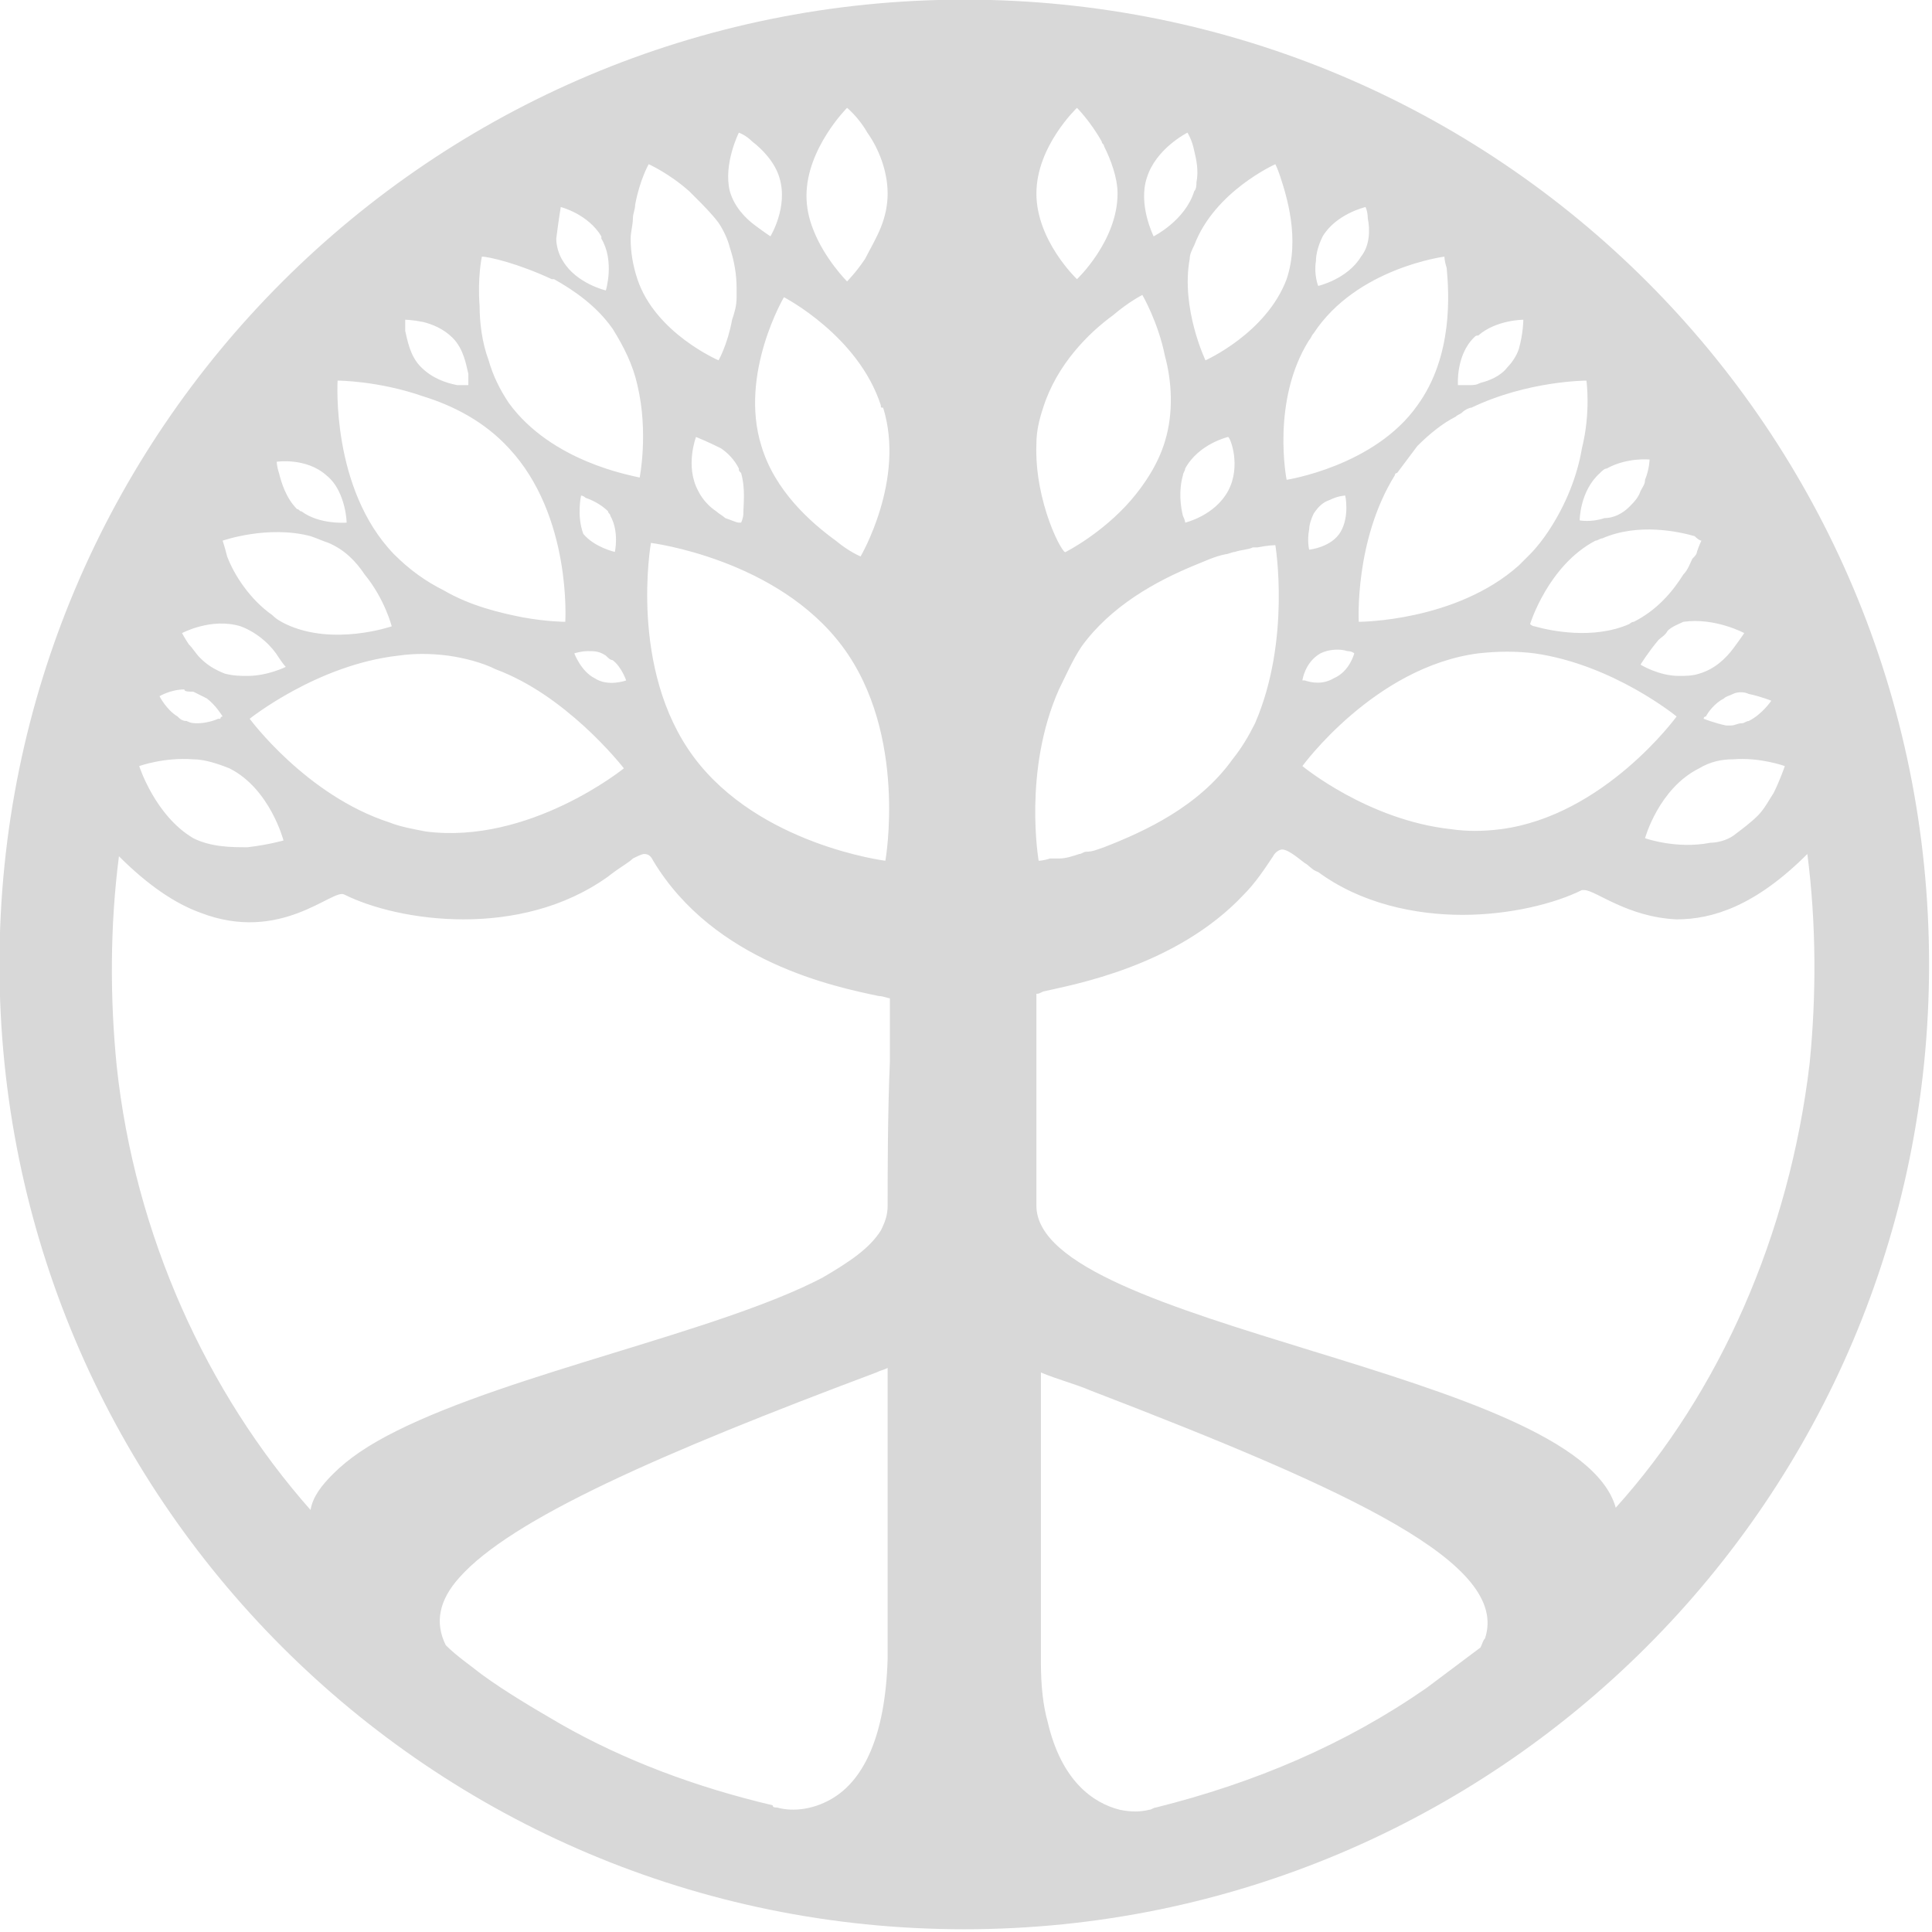 <?xml version="1.0" encoding="UTF-8" standalone="no"?> <svg xmlns="http://www.w3.org/2000/svg" xmlns:xlink="http://www.w3.org/1999/xlink" xmlns:serif="http://www.serif.com/" width="100%" height="100%" viewBox="0 0 596 596" xml:space="preserve" style="fill-rule:evenodd;clip-rule:evenodd;stroke-linejoin:round;stroke-miterlimit:2;"> <rect id="Artboard1" x="0" y="0" width="595.3" height="595.3" style="fill:none;"></rect> <g id="Artboard11" serif:id="Artboard1"> <g transform="matrix(6.954,0,0,6.954,-2628.08,-1723.31)"> <path d="M420.7,247.8C397.1,247.8 377.9,266.9 377.9,290.6C377.9,314.2 397,333.4 420.7,333.4C444.3,333.4 463.5,314.3 463.5,290.6C463.5,266.9 444.4,247.8 420.7,247.8ZM415.5,252.6C415.5,252.6 416,253 416.4,253.7C416.9,254.4 417.3,255.4 417.3,256.4C417.3,256.9 417.2,257.4 417,257.9C416.8,258.4 416.5,258.9 416.3,259.3C415.9,259.9 415.5,260.3 415.5,260.3C415.5,260.3 414.5,259.3 414,258C413.8,257.5 413.7,257 413.7,256.5C413.7,254.4 415.5,252.6 415.5,252.6ZM417,265.8C417,265.9 417,265.9 417.1,265.9C418.1,269.1 416.1,272.5 416.1,272.5C416.1,272.5 415.6,272.3 415,271.8C413.9,271 412.3,269.6 411.7,267.6C410.7,264.4 412.7,261 412.7,261C412.7,261 416,262.7 417,265.8ZM410.7,253.7C410.7,253.7 411,253.8 411.3,254.1C411.7,254.4 412.3,255 412.5,255.7C412.9,257 412.1,258.3 412.1,258.3C412.1,258.3 411.8,258.1 411.4,257.8C411,257.5 410.5,257 410.3,256.3C410,255.1 410.7,253.7 410.7,253.7ZM410.9,270.6C410.9,270.8 410.8,271 410.8,271L410.7,271C410.6,271 410.4,270.9 410.1,270.8C410,270.7 409.8,270.6 409.7,270.5C409.4,270.3 409.1,270 408.9,269.6C408.3,268.5 408.8,267.2 408.8,267.2C408.8,267.2 409.3,267.4 409.9,267.7C410.2,267.9 410.5,268.2 410.7,268.6C410.7,268.7 410.7,268.7 410.8,268.8C411,269.5 410.9,270.2 410.9,270.6ZM406,257.5C406,257.3 406.1,257.1 406.1,256.9C406.3,255.8 406.7,255.1 406.7,255.1C406.7,255.1 407.6,255.5 408.5,256.3C408.6,256.4 408.7,256.5 408.8,256.6C409.1,256.9 409.5,257.3 409.8,257.7C410,258 410.2,258.4 410.3,258.8C410.5,259.4 410.6,260 410.6,260.6L410.6,261C410.6,261.4 410.5,261.7 410.4,262C410.2,263.1 409.8,263.8 409.8,263.8C409.8,263.8 407,262.6 406.2,260.2C406,259.6 405.9,259 405.9,258.4C405.9,258.1 406,257.8 406,257.5ZM402.8,257C402.8,257 404,257.3 404.6,258.3L404.6,258.4C405.2,259.4 404.8,260.7 404.8,260.7C404.8,260.7 403.5,260.4 402.9,259.4C402.7,259.1 402.6,258.7 402.6,258.4C402.7,257.6 402.8,257 402.8,257ZM399.3,259.2C399.6,259.2 400.9,259.5 402.4,260.2L402.5,260.2C403.4,260.7 404.4,261.4 405.1,262.4C405.6,263.2 406,264 406.2,264.9C406.7,267 406.3,269 406.3,269C405.9,268.9 402.4,268.3 400.5,265.7C400.1,265.1 399.8,264.5 399.6,263.8C399.3,263 399.2,262.1 399.2,261.4C399.1,260.1 399.3,259.2 399.3,259.2ZM405.7,278C405.7,278 404.9,278.3 404.3,277.9C403.7,277.6 403.4,276.8 403.4,276.8C403.4,276.8 403.7,276.7 404,276.7C404.3,276.7 404.5,276.7 404.8,276.9C404.9,277 405,277.1 405.1,277.1C405.5,277.4 405.7,278 405.7,278ZM389,279.7C389,279.7 392,277.3 395.6,276.9C396.3,276.8 397,276.8 397.8,276.9C398.5,277 399.3,277.2 399.9,277.5C401.5,278.1 402.8,279.1 403.8,280C404.9,281 405.6,281.9 405.6,281.9C405.6,281.9 401.4,285.3 396.8,284.7C396.3,284.6 395.7,284.5 395.2,284.3C391.5,283.1 389,279.7 389,279.7ZM403.7,269.8C403.7,269.8 403.8,269.8 403.9,269.9C404.2,270 404.6,270.2 404.9,270.5C404.9,270.6 405,270.6 405,270.7C405.4,271.4 405.2,272.3 405.2,272.3C405.2,272.3 404.3,272.1 403.8,271.5C403.5,270.7 403.7,269.8 403.7,269.8ZM395.9,262C395.9,262 396.2,262 396.7,262.1C397.1,262.2 397.6,262.4 398,262.8C398.5,263.3 398.6,264 398.7,264.4L398.7,264.9L398.2,264.9C397.7,264.8 397.1,264.6 396.6,264.1C396.1,263.6 396,262.9 395.9,262.5L395.9,262ZM392.9,264.7C392.9,264.7 394.7,264.7 396.7,265.4C398,265.8 399.4,266.5 400.5,267.7C403.3,270.7 403,275.4 403,275.4C403,275.4 402.2,275.4 401.1,275.2C400.1,275 398.8,274.7 397.6,274C396.8,273.6 396.1,273.1 395.4,272.4C392.6,269.5 392.9,264.7 392.9,264.7ZM392.4,268.9C392.9,269.3 393.1,269.9 393.2,270.3C393.3,270.7 393.3,271 393.3,271C393.3,271 392.1,271.1 391.3,270.5C391.2,270.5 391.2,270.4 391.1,270.4C390.6,269.9 390.4,269.2 390.3,268.8C390.2,268.5 390.2,268.3 390.2,268.3C390.2,268.3 391.5,268.1 392.4,268.9ZM387.8,271.8C387.8,271.8 389.8,271.1 391.7,271.6C392,271.7 392.2,271.8 392.5,271.9C393.2,272.2 393.7,272.7 394.1,273.3C395,274.4 395.3,275.6 395.3,275.6C395.3,275.6 392.7,276.5 390.6,275.5C390.4,275.4 390.2,275.3 390,275.1C389,274.4 388.3,273.3 388,272.5C387.9,272.1 387.8,271.8 387.8,271.8ZM388.6,275.6C389.4,275.9 390,276.5 390.3,277C390.5,277.3 390.6,277.4 390.6,277.4C390.6,277.4 389.8,277.8 388.9,277.8C388.6,277.8 388.3,277.8 387.9,277.7C387.4,277.5 387.1,277.3 386.8,277C386.6,276.8 386.5,276.6 386.3,276.4C386.1,276.1 386,275.9 386,275.9C386,275.9 387.3,275.2 388.6,275.6ZM386.5,278.5C386.7,278.6 386.9,278.7 387.1,278.8C387.5,279.1 387.8,279.6 387.8,279.6C387.8,279.6 387.7,279.6 387.7,279.7L387.6,279.7C387.4,279.8 387,279.9 386.7,279.9C386.5,279.9 386.4,279.9 386.2,279.8C386,279.8 385.9,279.7 385.8,279.6C385.3,279.3 385,278.7 385,278.7C385,278.7 385.5,278.4 386.1,278.4C386.1,278.5 386.3,278.5 386.5,278.5ZM384.1,281.8C384.1,281.8 385.2,281.4 386.5,281.5C387,281.5 387.6,281.7 388.1,281.9C389.9,282.8 390.5,285.1 390.5,285.1C390.5,285.1 389.8,285.3 388.9,285.4C388.2,285.4 387.3,285.4 386.5,285C384.8,284 384.1,281.8 384.1,281.8ZM415,327.5C414.1,328.1 413.1,328.2 412.4,328C412.3,328 412.2,328 412.2,327.9C408.8,327.1 405.6,325.9 402.8,324.3C401.6,323.6 400.4,322.9 399.3,322.1C398.8,321.7 398.2,321.3 397.7,320.8C397.2,319.8 397.4,318.8 398.3,317.8C400.6,315.2 407.2,312.3 416.8,308.7C417,308.6 417.1,308.6 417.3,308.5L417.3,321.4C417.2,324.9 416.2,326.7 415,327.5ZM417.3,301.3C417.3,301.7 417.2,302 417,302.4C416.5,303.2 415.6,303.8 414.4,304.5C409.8,306.9 400.7,308.7 395.5,311.3C394.3,311.9 393.4,312.5 392.7,313.2C392.2,313.7 391.8,314.2 391.7,314.8C387.1,309.6 383.9,302.6 383.1,295.1C382.8,292.1 382.8,288.9 383.2,285.8C384.5,287.1 385.7,287.9 386.8,288.3C390.4,289.7 392.7,287.2 393.2,287.5C395.6,288.7 401,289.5 404.9,286.7C405.4,286.3 405.8,286.1 406,285.9C406.2,285.8 406.4,285.7 406.5,285.7C406.7,285.7 406.8,285.8 406.9,286C409.6,290.5 415,291.6 416.9,292C417.1,292 417.3,292.1 417.4,292.1L417.4,294.9C417.3,297.2 417.3,300 417.3,301.3ZM417.2,286C417.2,286 411.6,285.3 408.7,281.4C405.8,277.5 406.8,271.9 406.8,271.9C406.8,271.9 412.4,272.6 415.3,276.5C418.2,280.4 417.2,286 417.2,286ZM457.1,281.8C457.1,281.8 456.9,282.4 456.6,283C456.4,283.3 456.2,283.7 455.9,284C455.6,284.3 455.2,284.6 454.8,284.9C454.5,285.1 454.1,285.2 453.8,285.2C452.3,285.5 450.9,285 450.9,285C450.9,285 451.5,282.8 453.3,281.9C453.8,281.6 454.3,281.5 454.8,281.5C456,281.4 457.1,281.8 457.1,281.8ZM436.5,276.8C436.9,276.6 437.4,276.6 437.7,276.7C437.9,276.7 438,276.8 438,276.8C438,276.8 437.8,277.6 437.1,277.9C436.6,278.2 436.1,278.1 435.8,278L435.7,278C435.7,278 435.8,277.2 436.5,276.8ZM436,271.3C436,271.1 436.1,270.8 436.2,270.6C436.4,270.3 436.6,270.1 436.9,270C437.3,269.8 437.6,269.8 437.6,269.8C437.6,269.8 437.8,270.7 437.4,271.4C437,272.1 436,272.2 436,272.2C436,272.2 435.9,271.8 436,271.3ZM435.7,281.8C435.7,281.8 438.9,277.4 443.5,276.8C444.4,276.7 445.2,276.7 446,276.8C449.5,277.3 452.3,279.6 452.3,279.6C452.3,279.6 449.1,284 444.5,284.6C443.7,284.7 443,284.7 442.3,284.6C438.6,284.2 435.7,281.8 435.7,281.8ZM455.5,279.8C455.4,279.8 455.3,279.9 455.2,279.9C455,279.9 454.9,280 454.7,280L454.5,280C454,279.9 453.5,279.7 453.5,279.7C453.5,279.7 453.5,279.6 453.6,279.6C453.7,279.4 454,279 454.4,278.8C454.5,278.7 454.6,278.7 454.8,278.6C455,278.5 455.3,278.5 455.5,278.6C456,278.7 456.5,278.9 456.5,278.9C456.5,278.9 456.1,279.5 455.5,279.8ZM455.3,275.9C455.3,275.9 455.1,276.2 454.8,276.6C454.5,277 454,277.5 453.3,277.7C453,277.8 452.7,277.8 452.4,277.8C451.5,277.8 450.7,277.3 450.7,277.3C450.7,277.3 451,276.8 451.5,276.2C451.6,276.1 451.8,276 451.9,275.8C452.1,275.6 452.4,275.5 452.6,275.4C454,275.2 455.3,275.9 455.3,275.9ZM453.4,271.8C453.4,271.8 453.3,272 453.2,272.3C453.2,272.4 453.1,272.5 453,272.6C452.9,272.8 452.8,273.1 452.6,273.3C452.1,274.1 451.4,274.9 450.4,275.4C450.3,275.4 450.2,275.5 450.2,275.5C448.6,276.2 446.7,275.8 446,275.6C445.9,275.6 445.8,275.5 445.8,275.5C445.8,275.5 446.6,272.9 448.7,271.8C448.8,271.8 448.9,271.7 449,271.7C450.6,271 452.4,271.4 453.1,271.6C453.3,271.8 453.4,271.8 453.4,271.8ZM451.1,268.2C451.1,268.2 451.1,268.6 450.9,269.1C450.9,269.3 450.8,269.4 450.7,269.6C450.6,269.9 450.4,270.1 450.2,270.3C449.9,270.6 449.5,270.8 449.1,270.8C448.5,271 448,270.9 448,270.9C448,270.9 448,269.6 448.9,268.8C449,268.7 449.1,268.6 449.2,268.6C450.1,268.1 451.1,268.2 451.1,268.2ZM448.1,267.7C447.9,268.9 447.4,270.2 446.6,271.4C446.4,271.7 446.1,272.1 445.8,272.4C445.6,272.6 445.5,272.7 445.3,272.9C442.5,275.4 438.2,275.4 438.2,275.4C438.2,275.4 438,271.8 439.8,268.9C439.8,268.9 439.8,268.8 439.9,268.8C440.2,268.4 440.5,268 440.8,267.6C441.3,267.1 441.9,266.6 442.5,266.3C442.6,266.2 442.7,266.2 442.8,266.1C442.9,266 443.1,265.9 443.2,265.9C445.7,264.7 448.3,264.7 448.3,264.7C448.3,264.7 448.5,266.1 448.1,267.7ZM443.3,262.8C443.4,262.7 443.4,262.7 443.5,262.7C444.3,262 445.5,262 445.5,262C445.5,262 445.5,262.6 445.3,263.3C445.2,263.6 445,263.9 444.8,264.1C444.5,264.5 444,264.7 443.6,264.8C443.4,264.9 443.3,264.9 443.1,264.9L442.6,264.9C442.6,264.9 442.5,263.6 443.3,262.8ZM436.6,258.3C437.2,257.3 438.5,257 438.5,257C438.5,257 438.6,257.2 438.6,257.5C438.7,258 438.7,258.7 438.3,259.2C437.7,260.2 436.4,260.5 436.4,260.5C436.4,260.5 436.2,260 436.3,259.4C436.3,259.1 436.4,258.7 436.6,258.3ZM442,259.2C442,259.2 442,259.4 442.1,259.7C442.2,260.8 442.4,263.6 440.8,265.8C438.9,268.5 435,269.1 435,269.1C435,269.1 434.3,265.6 436,262.9C436.1,262.8 436.1,262.7 436.2,262.6C438.1,259.7 442,259.2 442,259.2ZM434.5,255.1C434.5,255.1 434.6,255.3 434.7,255.6C435,256.5 435.6,258.4 435,260.2C434.1,262.6 431.4,263.8 431.4,263.8C431.4,263.8 430.3,261.5 430.7,259.3C430.7,259.1 430.8,258.9 430.9,258.7C431.8,256.3 434.5,255.1 434.5,255.1ZM432.4,269.6C431.8,270.7 430.5,271 430.5,271C430.5,271 430.5,270.9 430.4,270.7C430.3,270.3 430.2,269.6 430.4,268.9C430.4,268.8 430.5,268.7 430.5,268.6C431.1,267.5 432.4,267.2 432.4,267.2C432.5,267.2 433,268.5 432.4,269.6ZM428.8,255.7C429.2,254.4 430.6,253.7 430.6,253.7C430.6,253.7 430.8,254 430.9,254.5C431,254.9 431.1,255.4 431,255.9C431,256 431,256.2 430.9,256.3C430.5,257.6 429.1,258.3 429.1,258.3C429.1,258.3 428.4,256.9 428.8,255.7ZM425.7,252.6C425.7,252.6 426.3,253.2 426.8,254.1C426.8,254.2 426.9,254.2 426.9,254.3C427.2,254.9 427.5,255.7 427.5,256.4C427.5,258.5 425.7,260.2 425.7,260.2C425.7,260.2 423.9,258.5 423.9,256.4C423.9,254.3 425.7,252.6 425.7,252.6ZM423.9,267.5C423.9,267 424,266.5 424.2,265.9C424.8,264 426.2,262.6 427.3,261.8C428,261.2 428.6,260.9 428.6,260.9C428.6,260.9 429.3,262.1 429.6,263.6C429.9,264.7 430,266.1 429.6,267.4C429.3,268.4 428.7,269.3 428.1,270C426.8,271.5 425.2,272.3 425.2,272.3C425.1,272.5 423.8,270.1 423.9,267.5ZM424.9,278.4C425.2,277.8 425.5,277.1 425.9,276.5C427.2,274.7 429.2,273.6 430.9,272.9C431.4,272.7 431.8,272.5 432.3,272.4C432.4,272.4 432.6,272.3 432.7,272.3C433,272.2 433.3,272.2 433.5,272.1L433.7,272.1C434.2,272 434.5,272 434.5,272C434.5,272 435.2,276.2 433.6,279.9C433.3,280.5 433,281 432.6,281.5C431.1,283.6 428.7,284.7 426.9,285.4C426.6,285.5 426.4,285.6 426.1,285.6C426,285.6 425.9,285.7 425.8,285.7C425.5,285.8 425.2,285.9 424.9,285.9L424.7,285.9L424.5,285.9C424.2,286 424,286 424,286C424,286 423.3,282 424.9,278.4ZM443.6,320.9C442.8,321.5 442,322.1 441.2,322.7C437.6,325.2 433.6,326.9 429.2,328C429.1,328 429,328.1 428.9,328.1C428.5,328.2 428.1,328.2 427.6,328.1C426.4,327.8 425,326.8 424.4,324.2C424.2,323.5 424.1,322.6 424.1,321.6L424.1,308.7C424.8,309 425.6,309.2 426.3,309.5C438,314 444.9,317.2 443.8,320.5C443.7,320.6 443.7,320.7 443.6,320.9ZM449.6,314.7C447.9,308.6 423.9,306.7 423.9,301.3L423.9,291.9C424,291.9 424,291.9 424.2,291.8C425.5,291.5 430.1,290.7 433.1,287.5C433.6,287 434,286.4 434.4,285.8C434.5,285.6 434.7,285.5 434.8,285.5C435,285.5 435.3,285.7 435.8,286.1C436,286.2 436.1,286.4 436.4,286.5C438.3,287.9 440.7,288.4 442.8,288.4C444.9,288.4 446.9,287.9 448.1,287.3L448.2,287.3C448.7,287.3 450.1,288.5 452.3,288.6C453.9,288.6 455.8,288 458.1,285.7C458.5,288.8 458.5,292 458.2,295C457.3,302.6 454.2,309.6 449.6,314.7Z" style="fill:rgb(216,216,216);fill-rule:nonzero;"></path> </g> </g> </svg> 